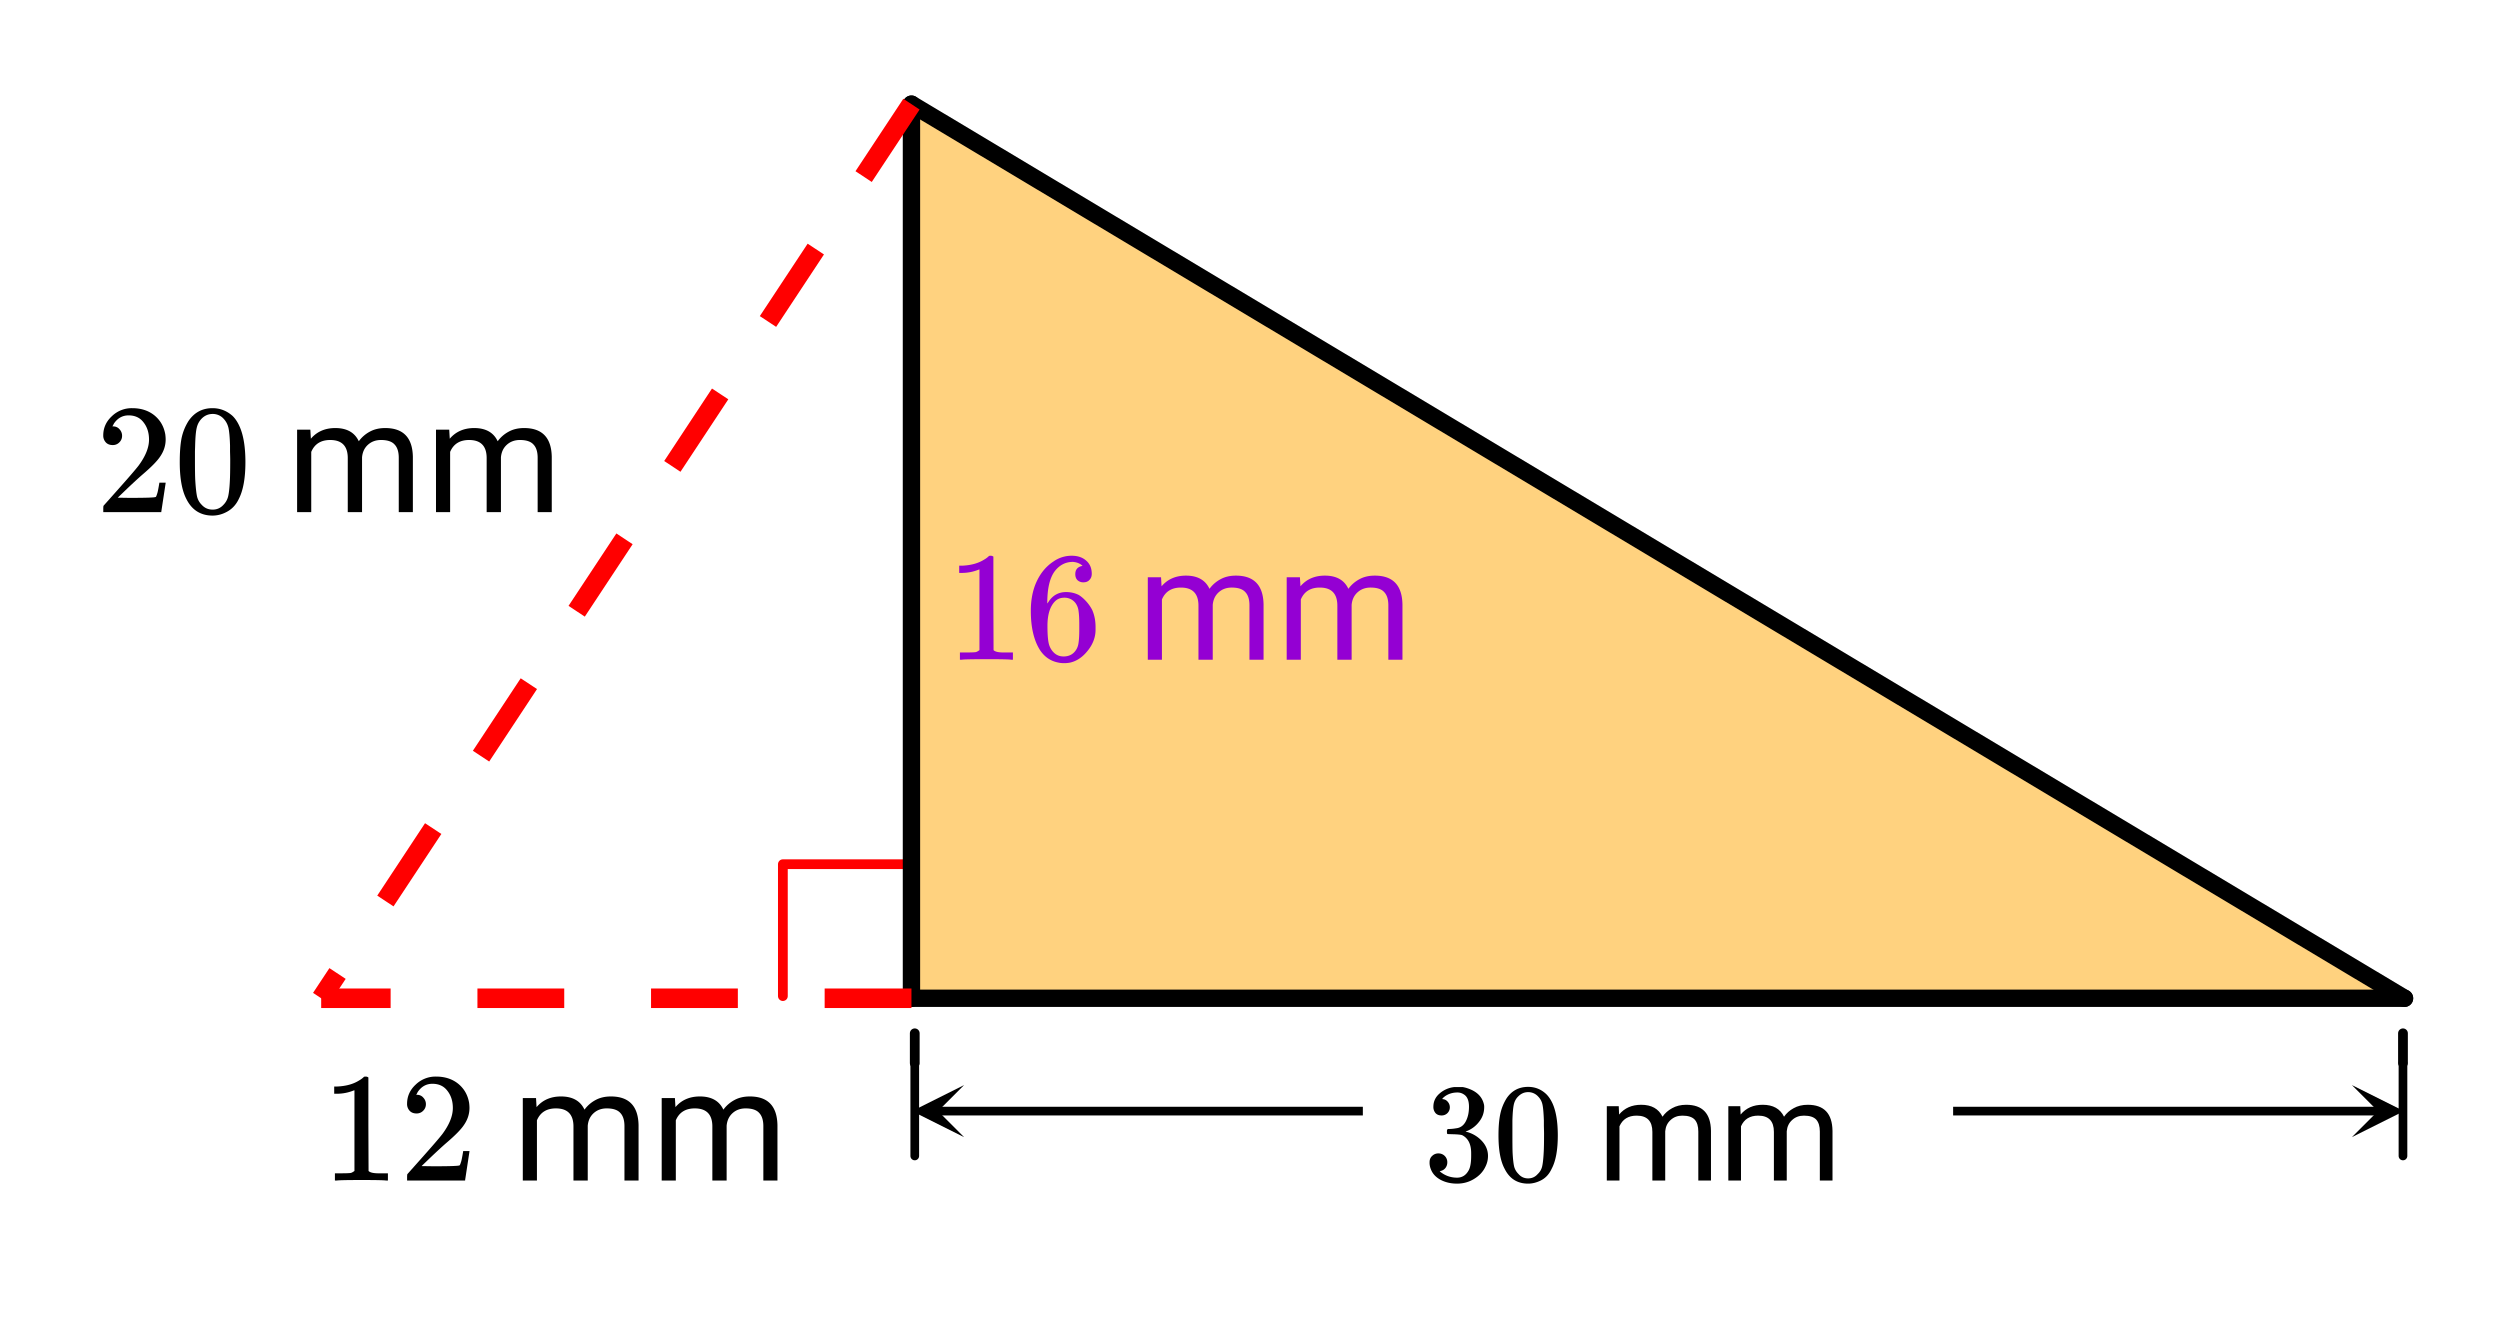 <svg xmlns="http://www.w3.org/2000/svg" xmlns:xlink="http://www.w3.org/1999/xlink" width="288" height="153.28" viewBox="0 0 216 114.96"><defs><symbol overflow="visible" id="d"><path d="M1.484-5.797c-.25 0-.449-.078-.593-.234a.853.853 0 0 1-.22-.594c0-.645.243-1.195.735-1.656a2.46 2.46 0 0 1 1.766-.703c.77 0 1.41.21 1.922.625.508.418.82.964.937 1.64.02.157.032.305.032.438 0 .523-.157 1.011-.47 1.468-.25.387-.761.907-1.53 1.563-.325.281-.774.695-1.344 1.234l-.797.766 1.016.016c1.414 0 2.171-.024 2.265-.079.031-.007.07-.101.125-.28.04-.095.102-.4.188-.923v-.03h.546v.03l-.375 2.47V0H.673v-.25c0-.188.008-.29.031-.313.008-.007.39-.437 1.14-1.28C2.82-2.939 3.446-3.66 3.72-4.017c.601-.812.906-1.562.906-2.25 0-.593-.156-1.086-.469-1.484-.304-.406-.734-.61-1.297-.61-.523 0-.945.235-1.265.704-.024.043-.047.093-.078.156a.274.274 0 0 0-.047.078c0 .012.02.016.062.016a.68.68 0 0 1 .547.25.801.801 0 0 1 .219.562.767.767 0 0 1-.235.563.76.76 0 0 1-.578.234zm0 0"/></symbol><symbol overflow="visible" id="e"><path d="M1.297-7.89c.5-.727 1.187-1.094 2.062-1.094.657 0 1.235.226 1.735.671.238.231.441.54.61.922.331.743.5 1.766.5 3.079 0 1.386-.196 2.449-.579 3.187-.25.523-.621.902-1.11 1.14a2.534 2.534 0 0 1-1.14.282c-1.031 0-1.79-.473-2.266-1.422-.386-.738-.578-1.8-.578-3.188 0-.843.051-1.535.156-2.078.114-.539.317-1.039.61-1.5zm3.031-.173a1.252 1.252 0 0 0-.953-.421c-.375 0-.7.14-.969.421-.199.211-.336.465-.406.766-.074.293-.121.805-.14 1.531 0 .055-.008.23-.016.532v.734c0 .867.008 1.469.031 1.813.04.636.094 1.09.156 1.359.07.273.207.508.406.703.25.273.563.406.938.406.363 0 .672-.133.922-.406.195-.195.332-.43.406-.703.07-.27.125-.723.156-1.36.02-.343.032-.945.032-1.812 0-.195-.008-.441-.016-.734v-.532c-.023-.726-.07-1.238-.14-1.53-.075-.302-.212-.556-.407-.766zm0 0"/></symbol><symbol overflow="visible" id="h"><path d="M5.61 0c-.15-.031-.86-.047-2.141-.047C2.207-.047 1.5-.03 1.344 0h-.157v-.625h.344c.532 0 .867-.008 1.016-.031.07-.008.18-.067.328-.172v-6.969a.368.368 0 0 0-.11.031 3.865 3.865 0 0 1-1.39.266h-.25v-.625h.25c.758-.031 1.39-.203 1.89-.516.165-.093.305-.195.422-.312.02-.02.07-.031.157-.031a.36.36 0 0 1 .234.078v4.031l.016 4.047c.133.137.426.203.875.203h.797V0zm0 0"/></symbol><symbol overflow="visible" id="i"><path d="M5.031-8.11c-.199-.195-.476-.312-.828-.343-.637 0-1.164.273-1.578.812-.43.586-.64 1.496-.64 2.735L2-4.86l.11-.172c.363-.54.863-.813 1.5-.813.406 0 .769.086 1.093.25.207.125.422.309.64.547.22.242.395.496.532.766.188.437.281.922.281 1.453v.234c0 .211-.023.403-.062.578-.117.532-.399 1.032-.844 1.5-.387.407-.82.66-1.297.766a2.604 2.604 0 0 1-.531.047c-.18 0-.336-.016-.469-.047-.668-.125-1.2-.484-1.594-1.078C.83-1.66.563-2.79.563-4.218c0-.977.171-1.833.515-2.563.344-.727.82-1.297 1.438-1.703a2.705 2.705 0 0 1 1.578-.5c.52 0 .937.14 1.25.421.32.274.484.653.484 1.141 0 .219-.07.399-.203.531-.125.137-.297.204-.516.204a.722.722 0 0 1-.515-.188c-.125-.125-.188-.297-.188-.516 0-.406.207-.644.625-.718zm-.593 3.235a1.18 1.18 0 0 0-.97-.484c-.335 0-.605.105-.812.312C2.22-4.609 2-3.898 2-2.922c0 .805.05 1.36.156 1.672.094.273.242.5.453.688.22.187.477.28.782.28.457 0 .804-.171 1.046-.515.133-.187.22-.41.25-.672.04-.258.063-.64.063-1.14v-.422c0-.52-.023-.91-.063-1.172a1.452 1.452 0 0 0-.25-.672zm0 0"/></symbol><symbol overflow="visible" id="g"><path d="M2.063-7.125l.046.781c.52-.613 1.223-.922 2.11-.922 1 0 1.676.383 2.031 1.141a2.81 2.81 0 0 1 .922-.813c.383-.218.836-.328 1.36-.328 1.562 0 2.359.829 2.39 2.485V0H9.703v-4.703c0-.508-.121-.89-.36-1.14-.23-.259-.62-.391-1.171-.391-.45 0-.824.136-1.125.406-.305.273-.477.637-.516 1.094V0H5.297v-4.672c0-1.039-.508-1.562-1.516-1.562-.804 0-1.351.343-1.64 1.03V0H.92v-7.125zm0 0"/></symbol><symbol overflow="visible" id="j"><path d="M1.547-5.625c-.219 0-.39-.066-.516-.203a.808.808 0 0 1-.187-.547c0-.457.18-.844.547-1.156a2.29 2.29 0 0 1 1.265-.547H3.375c.258.043.531.133.813.265.53.262.863.641 1 1.141a.973.973 0 0 1 .046.328c0 .48-.152.907-.453 1.282a2.471 2.471 0 0 1-1.11.812c-.042.012-.042.023 0 .031a.37.37 0 0 0 .126.032c.488.148.906.406 1.25.78.344.376.516.805.516 1.282 0 .336-.079.652-.235.953-.2.418-.523.762-.969 1.031-.437.27-.93.407-1.468.407-.532 0-1.008-.11-1.422-.329-.418-.226-.7-.535-.844-.921a1.44 1.44 0 0 1-.11-.594c0-.227.07-.41.22-.547a.745.745 0 0 1 .546-.219.751.751 0 0 1 .766.766.782.782 0 0 1-.156.484.712.712 0 0 1-.422.266l-.078.031c.437.367.937.547 1.5.547.445 0 .785-.219 1.015-.656.133-.258.203-.664.203-1.219v-.25c0-.77-.261-1.285-.78-1.547-.118-.039-.36-.066-.735-.078l-.516-.016-.031-.015c-.024-.032-.031-.098-.031-.203 0-.094.007-.149.03-.172.032-.032.052-.047.063-.047.227 0 .461-.02.704-.063.363-.039.64-.238.828-.593.187-.352.28-.774.28-1.266 0-.531-.148-.883-.437-1.063a.985.985 0 0 0-.562-.171c-.406 0-.766.109-1.078.328-.032.023-.07.054-.11.093a.354.354 0 0 0-.093.094l-.032.047c.02.012.047.016.079.016.164.023.3.101.406.234a.716.716 0 0 1 .172.469.698.698 0 0 1-.719.703zm0 0"/></symbol><symbol overflow="visible" id="k"><path d="M1.172-7.11c.445-.656 1.066-.984 1.86-.984.593 0 1.109.203 1.546.61.219.21.406.484.563.828.3.668.453 1.59.453 2.765 0 1.262-.18 2.22-.532 2.875-.218.48-.546.825-.984 1.032-.344.164-.695.25-1.047.25C2.101.266 1.426-.16 1-1.016.645-1.672.469-2.629.469-3.89c0-.75.05-1.367.156-1.859.102-.488.285-.941.547-1.36zm2.734-.14a1.157 1.157 0 0 0-.875-.39c-.336 0-.625.132-.875.39-.18.18-.297.402-.36.672-.062.273-.105.734-.124 1.39v1.141c0 .781.004 1.324.016 1.625.03.574.078.985.14 1.235.07.242.195.449.375.625.219.25.492.375.828.375.332 0 .61-.126.828-.376a1.28 1.28 0 0 0 .375-.625c.063-.25.11-.66.141-1.234.02-.3.031-.844.031-1.625 0-.176-.008-.398-.015-.672v-.468c-.024-.657-.063-1.118-.125-1.391a1.386 1.386 0 0 0-.36-.672zm0 0"/></symbol><symbol overflow="visible" id="l"><path d="M1.86-6.422l.03.719c.47-.563 1.102-.844 1.907-.844.894 0 1.508.344 1.844 1.031.207-.3.484-.546.828-.734.343-.195.75-.297 1.218-.297 1.407 0 2.118.75 2.141 2.25V0H8.734v-4.234c0-.457-.105-.801-.312-1.032-.211-.226-.563-.343-1.063-.343-.406 0-.746.125-1.015.375-.274.242-.43.562-.469.968V0h-1.11v-4.203c0-.938-.452-1.406-1.359-1.406-.719 0-1.215.308-1.484.921V0H.828v-6.422zm0 0"/></symbol><clipPath id="a"><path d="M0 0h216v114.75H0zm0 0"/></clipPath><clipPath id="b"><path d="M203.203 93.75H208V99h-4.797zm0 0"/></clipPath><clipPath id="c"><path d="M78 93h5.297v5.25H78zm0 0"/></clipPath></defs><g clip-path="url(#a)" fill="#fff"><path d="M0 0h216v114.96H0z"/><path d="M0 0h216v114.96H0z"/></g><path d="M79.035 8.914v77.148h128.582zm0 0" fill="orange" fill-opacity=".502"/><path d="M67.64 86.063V74.668M67.64 74.668h11.395" fill="none" stroke-width=".844" stroke-linecap="round" stroke-linejoin="round" stroke="red"/><path d="M78.75 86.25h129" fill="none" stroke-width="1.5" stroke-linecap="round" stroke="#000"/><path d="M207.75 86.25L78.75 9" fill="red" stroke-width="1.5" stroke-linecap="round" stroke="#000"/><path d="M78.75 9v77.25" fill="none" stroke-width="1.5" stroke-linecap="round" stroke="#000"/><path d="M207.617 91.852v-2.575M79.035 91.852v-2.575" fill="none" stroke-width=".844" stroke-linecap="round" stroke-linejoin="round" stroke="#000"/><path d="M207.617 91.852v8.023M79.035 91.852v8.023" fill="none" stroke-linecap="round" stroke-linejoin="round" stroke="#000" stroke-width=".75"/><path d="M79.453 9.465l-4.133 6.258-1.406-.93 4.133-6.258m-6.856 13.45l-4.132 6.257-1.41-.93 4.132-6.257M62.926 34.5l-4.133 6.262-1.406-.93 4.129-6.262M54.66 47.02l-4.133 6.257-1.406-.93 4.133-6.257m-6.856 13.445l-4.132 6.262-1.41-.93 4.132-6.262m-6.855 13.45L34 78.312l-1.406-.93 4.129-6.257m-6.856 13.45l-1.414 2.14-1.406-.93 1.414-2.14" fill="red"/><path d="M78.75 87.094h-7.5v-1.688h7.5m-15 1.688h-7.5v-1.688h7.5m-15 1.688h-7.5v-1.688h7.5m-15 1.688h-6v-1.688h6" fill="red"/><path d="M168.75 96h36.75" fill="none" stroke="#000" stroke-width=".75"/><g clip-path="url(#b)"><path d="M203.203 93.75l4.5 2.25-4.5 2.25 2.25-2.25zm0 0"/></g><path d="M117.75 96H81" fill="none" stroke="#000" stroke-width=".75"/><g clip-path="url(#c)"><path d="M83.297 98.25l-4.5-2.25 4.5-2.25-2.25 2.25zm0 0"/></g><use xlink:href="#d" x="8.25" y="44.25"/><use xlink:href="#e" x="15" y="44.25"/><use xlink:href="#f" x="21.75" y="44.25"/><use xlink:href="#g" x="24.75" y="44.25"/><use xlink:href="#g" x="36.75" y="44.25"/><use xlink:href="#h" x="27.75" y="102"/><use xlink:href="#d" x="34.5" y="102"/><use xlink:href="#g" x="44.25" y="102"/><use xlink:href="#g" x="56.25" y="102"/><use xlink:href="#h" x="81.75" y="57" fill="#9400d3"/><use xlink:href="#i" x="88.5" y="57" fill="#9400d3"/><use xlink:href="#g" x="98.25" y="57" fill="#9400d3"/><use xlink:href="#g" x="110.25" y="57" fill="#9400d3"/><use xlink:href="#j" x="123" y="102"/><use xlink:href="#k" x="129" y="102"/><use xlink:href="#l" x="138" y="102"/><use xlink:href="#l" x="148.5" y="102"/></svg>